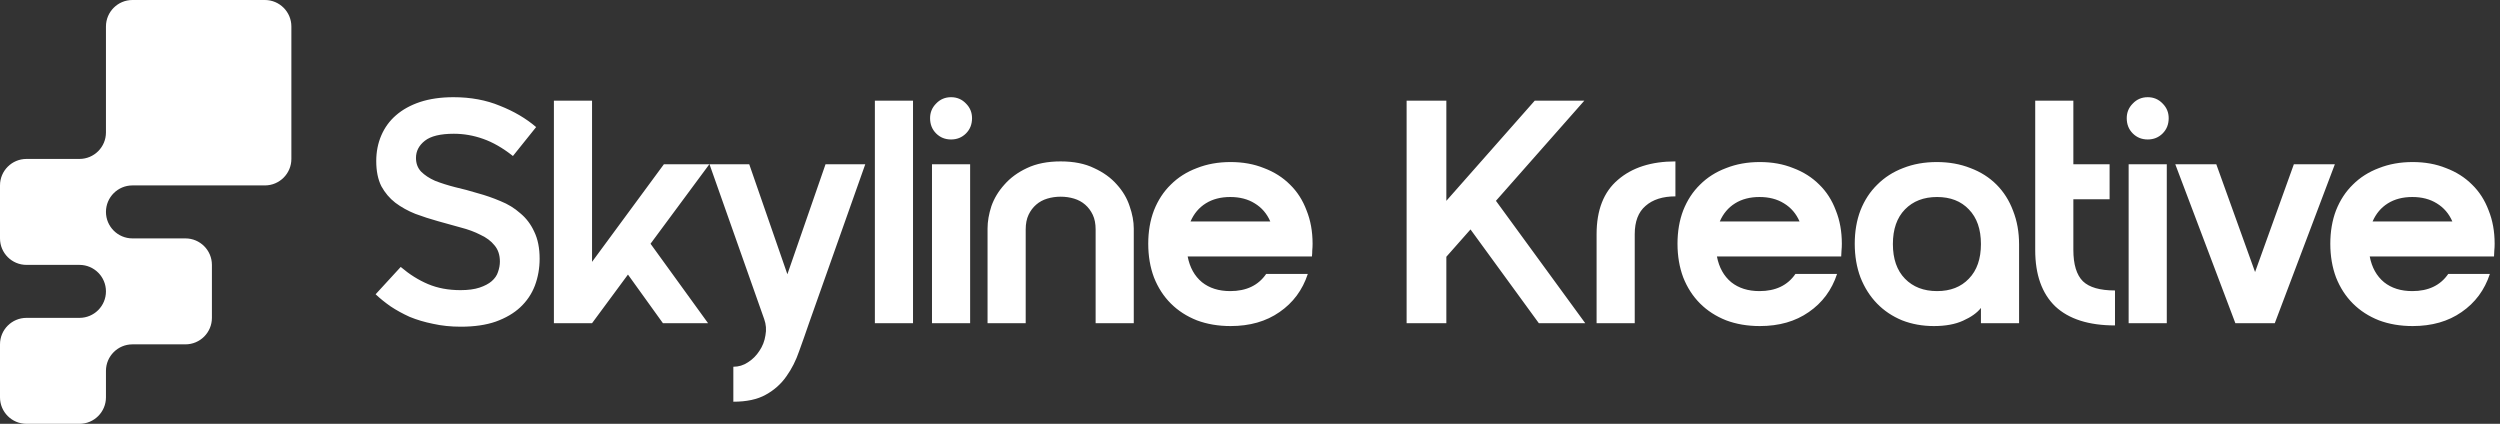 <svg width="10075" height="1708" viewBox="0 0 10075 1708" fill="none" xmlns="http://www.w3.org/2000/svg">
<rect x="0" y="0" width="10075" height="1708" fill="#333333" stroke="none"/>
<path fill-rule="evenodd" clip-rule="evenodd" d="M1174.24 106.75C1174.24 47.794 1126.45 0 1067.49 0H533.743C474.787 0 426.993 47.794 426.993 106.75V533.749C426.993 592.706 379.2 640.499 320.243 640.499H106.75C47.794 640.499 0 688.293 0 747.249V960.749C0 1019.71 47.794 1067.5 106.75 1067.5H320.243C379.2 1067.5 426.993 1115.29 426.993 1174.25C426.993 1233.21 379.2 1281 320.243 1281H106.75C47.794 1281 0 1328.79 0 1387.75V1601.25C0 1660.21 47.794 1708 106.75 1708H320.25C379.206 1708 427 1660.21 427 1601.25V1494.5C427 1435.54 474.794 1387.75 533.75 1387.75H747.243C806.2 1387.75 853.993 1339.96 853.993 1281V1067.5C853.993 1008.54 806.2 960.75 747.243 960.75H533.75C474.794 960.75 427 912.956 427 854C427 795.044 474.793 747.25 533.75 747.25H1067.49C1126.45 747.25 1174.24 699.456 1174.24 640.5V106.75Z" fill="white"/>
<path d="M2174.71 1042.46C2174.71 1080.89 2168.3 1117.18 2155.49 1151.34C2142.68 1184.65 2123.04 1213.68 2096.56 1238.45C2070.94 1262.36 2038.07 1281.58 1997.93 1296.09C1958.64 1309.76 1911.67 1316.59 1857.02 1316.59C1816.88 1316.59 1779.73 1312.75 1745.57 1305.06C1711.41 1298.23 1679.81 1288.84 1650.78 1276.88C1622.59 1264.07 1596.97 1249.98 1573.92 1234.61C1550.86 1218.38 1530.79 1202.15 1513.71 1185.93L1614.91 1075.76C1649.92 1105.65 1686.64 1128.71 1725.07 1144.94C1763.5 1161.16 1807.06 1169.28 1855.74 1169.28C1886.48 1169.28 1912.1 1165.86 1932.6 1159.03C1953.09 1152.2 1969.32 1143.66 1981.27 1133.41C1994.08 1122.31 2002.62 1109.92 2006.89 1096.26C2012.02 1081.74 2014.58 1067.65 2014.58 1053.99C2014.58 1027.51 2007.32 1005.73 1992.8 988.655C1979.14 971.575 1960.35 957.484 1936.44 946.382C1913.38 934.426 1886.91 924.605 1857.02 916.919C1827.13 908.379 1796.38 899.839 1764.79 891.299C1734.04 882.759 1703.72 872.938 1673.83 861.836C1643.94 849.88 1617.04 834.935 1593.13 817.001C1570.07 799.067 1551.29 776.863 1536.77 750.389C1523.1 723.061 1516.27 689.328 1516.27 649.19C1516.27 611.614 1523.1 577.027 1536.77 545.429C1550.43 513.831 1570.07 486.93 1595.69 464.726C1622.17 441.668 1654.62 423.734 1693.05 410.924C1732.33 398.114 1777.17 391.709 1827.55 391.709C1896.73 391.709 1959.07 403.238 2014.58 426.296C2070.94 448.5 2119.62 477.109 2160.61 512.123L2067.1 628.694C2026.11 596.242 1985.97 573.184 1946.69 559.52C1908.26 545.856 1868.97 539.024 1828.84 539.024C1775.03 539.024 1736.18 548.418 1712.26 567.206C1688.35 585.994 1676.4 609.052 1676.4 636.38C1676.4 658.584 1683.23 676.945 1696.89 691.463C1711.41 705.981 1730.2 718.364 1753.26 728.612C1777.17 738.006 1804.07 746.546 1833.96 754.232C1863.85 761.064 1894.17 769.177 1924.91 778.571C1956.51 787.111 1987.25 797.786 2017.14 810.596C2047.03 822.552 2073.51 838.778 2096.56 859.274C2120.48 878.916 2139.26 903.682 2152.93 933.572C2167.45 963.462 2174.71 999.757 2174.71 1042.46ZM2232.22 405.8H2385.94V1055.27L2675.45 662H2858.63L2621.64 982.25L2853.5 1302.5H2671.6L2530.69 1106.51L2385.94 1302.5H2232.22V405.8ZM2859.31 662H3019.43L3173.15 1105.23L3326.87 662H3487L3260.26 1302.5C3247.45 1340.08 3234.22 1377.65 3220.55 1415.23C3207.74 1452.8 3190.66 1486.54 3169.31 1516.43C3147.96 1547.17 3120.21 1571.94 3086.05 1590.72C3052.74 1609.51 3009.19 1618.91 2955.38 1618.91V1478C2976.73 1478 2996.38 1472.02 3014.31 1460.06C3033.1 1448.11 3048.47 1432.73 3060.43 1413.95C3073.24 1395.16 3081.35 1374.24 3084.77 1351.18C3089.04 1328.97 3087.33 1307.2 3079.64 1285.85L2859.31 662ZM3525.73 405.8H3679.45V1302.5H3525.73V405.8ZM3755.91 662H3909.63V1302.5H3755.91V662ZM3748.22 476.255C3748.22 453.197 3756.34 433.555 3772.56 417.329C3788.79 400.249 3808.86 391.709 3832.77 391.709C3856.68 391.709 3876.75 400.249 3892.98 417.329C3909.2 433.555 3917.32 453.197 3917.32 476.255C3917.32 501.021 3909.2 521.517 3892.98 537.743C3876.75 553.969 3856.68 562.082 3832.77 562.082C3808.86 562.082 3788.79 553.969 3772.56 537.743C3756.34 521.517 3748.22 501.021 3748.22 476.255ZM4274.46 650.471C4327.41 650.471 4372.25 659.438 4408.97 677.372C4446.55 694.452 4477.29 716.656 4501.2 743.984C4525.11 770.458 4542.19 799.494 4552.44 831.092C4563.54 862.69 4569.09 892.58 4569.09 920.762V1302.5H4415.37V924.605C4415.37 901.547 4411.53 881.905 4403.85 865.679C4396.16 849.453 4385.91 835.789 4373.1 824.687C4360.29 813.585 4345.35 805.472 4328.27 800.348C4311.19 795.224 4293.25 792.662 4274.46 792.662C4255.68 792.662 4237.74 795.224 4220.66 800.348C4203.58 805.472 4188.64 813.585 4175.83 824.687C4163.02 835.789 4152.77 849.453 4145.08 865.679C4137.4 881.905 4133.55 901.547 4133.55 924.605V1302.5H3979.83V920.762C3979.83 892.58 3984.96 862.69 3995.21 831.092C4006.31 799.494 4023.82 770.458 4047.73 743.984C4071.64 716.656 4101.96 694.452 4138.68 677.372C4176.25 659.438 4221.52 650.471 4274.46 650.471ZM5119.32 892.58C5105.66 860.982 5084.74 836.643 5056.55 819.563C5029.23 802.483 4996.35 793.943 4957.92 793.943C4919.49 793.943 4886.61 802.483 4859.28 819.563C4831.95 836.643 4811.46 860.982 4797.79 892.58H5119.32ZM4957.92 1173.12C5022.82 1173.12 5071.07 1150.06 5102.67 1103.94H5270.48C5249.13 1168.85 5211.13 1220.09 5156.47 1257.66C5102.67 1295.24 5036.91 1314.03 4959.2 1314.03C4909.67 1314.03 4864.4 1306.34 4823.41 1290.97C4782.42 1274.74 4747.41 1252.11 4718.37 1223.08C4689.33 1194.04 4666.7 1159.03 4650.48 1118.04C4635.11 1077.04 4627.42 1031.78 4627.42 982.25C4627.42 932.718 4635.11 887.883 4650.48 847.745C4666.7 806.753 4689.33 772.166 4718.37 743.984C4747.41 714.948 4782.42 692.744 4823.41 677.372C4864.4 661.146 4909.67 653.033 4959.2 653.033C5008.73 653.033 5053.57 661.146 5093.7 677.372C5134.7 692.744 5169.71 714.948 5198.75 743.984C5227.78 772.166 5249.99 806.753 5265.36 847.745C5281.58 887.883 5289.7 932.718 5289.7 982.25C5289.7 991.644 5289.27 1000.61 5288.42 1009.15C5288.42 1016.84 5287.99 1024.95 5287.13 1033.49H4786.26C4794.8 1077.9 4814.02 1112.48 4843.91 1137.25C4873.8 1161.16 4911.8 1173.12 4957.92 1173.12ZM5668.65 405.8H5828.78V809.315L6184.9 405.8H6384.73L6028.61 809.315L6388.57 1302.5H6201.55L5926.13 924.605L5828.78 1034.77V1302.5H5668.65V405.8ZM6434.25 943.82C6434.25 846.464 6462.86 773.447 6520.08 724.769C6577.29 675.237 6654.58 650.471 6751.94 650.471V791.381C6700.7 791.381 6660.56 804.191 6631.52 829.811C6602.49 854.577 6587.97 892.58 6587.97 943.82V1302.5H6434.25V943.82ZM7252.24 892.58C7238.57 860.982 7217.65 836.643 7189.47 819.563C7162.14 802.483 7129.26 793.943 7090.83 793.943C7052.4 793.943 7019.52 802.483 6992.2 819.563C6964.87 836.643 6944.37 860.982 6930.71 892.58H7252.24ZM7090.83 1173.12C7155.74 1173.12 7203.99 1150.06 7235.59 1103.94H7403.4C7382.05 1168.85 7344.04 1220.09 7289.39 1257.66C7235.59 1295.24 7169.83 1314.03 7092.11 1314.03C7042.58 1314.03 6997.32 1306.34 6956.33 1290.97C6915.34 1274.74 6880.32 1252.11 6851.29 1223.08C6822.25 1194.04 6799.62 1159.03 6783.39 1118.04C6768.02 1077.04 6760.33 1031.78 6760.33 982.25C6760.33 932.718 6768.02 887.883 6783.39 847.745C6799.62 806.753 6822.25 772.166 6851.29 743.984C6880.32 714.948 6915.34 692.744 6956.33 677.372C6997.32 661.146 7042.58 653.033 7092.11 653.033C7141.65 653.033 7186.48 661.146 7226.62 677.372C7267.61 692.744 7302.62 714.948 7331.66 743.984C7360.7 772.166 7382.9 806.753 7398.27 847.745C7414.5 887.883 7422.61 932.718 7422.61 982.25C7422.61 991.644 7422.18 1000.61 7421.33 1009.15C7421.33 1016.84 7420.9 1024.95 7420.05 1033.49H6919.18C6927.72 1077.9 6946.93 1112.48 6976.82 1137.25C7006.71 1161.16 7044.72 1173.12 7090.83 1173.12ZM7805.11 653.033C7854.64 653.033 7899.9 661.146 7940.9 677.372C7981.89 692.744 8016.9 714.948 8045.94 743.984C8074.97 773.02 8097.18 808.034 8112.55 849.026C8128.78 890.018 8136.89 935.28 8136.89 984.812V1302.5H7983.17V1241.01C7967.8 1260.65 7943.88 1277.73 7911.43 1292.25C7879.83 1306.77 7840.55 1314.03 7793.58 1314.03C7747.46 1314.03 7704.76 1306.34 7665.48 1290.97C7626.2 1274.74 7592.46 1252.11 7564.28 1223.08C7536.1 1194.04 7513.9 1159.03 7497.67 1118.04C7482.3 1077.04 7474.61 1031.78 7474.61 982.25C7474.61 932.718 7482.3 887.883 7497.67 847.745C7513.9 806.753 7536.53 772.166 7565.56 743.984C7594.6 714.948 7629.19 692.744 7669.32 677.372C7710.32 661.146 7755.58 653.033 7805.11 653.033ZM7983.17 983.531C7983.17 923.751 7966.94 877.208 7934.49 843.902C7902.89 810.596 7860.19 793.943 7806.39 793.943C7752.59 793.943 7709.46 810.596 7677.01 843.902C7644.56 877.208 7628.33 923.751 7628.33 983.531C7628.33 1043.31 7644.56 1089.85 7677.01 1123.16C7709.46 1156.47 7752.59 1173.12 7806.39 1173.12C7860.19 1173.12 7902.89 1156.47 7934.49 1123.16C7966.94 1089.85 7983.17 1043.31 7983.17 983.531ZM8523.44 1311.47C8417.54 1311.47 8337.27 1285.85 8282.61 1234.61C8228.81 1182.51 8201.91 1106.93 8201.91 1007.87V405.8H8355.63V1006.59C8355.63 1065.51 8368.44 1107.79 8394.06 1133.41C8419.68 1158.17 8462.81 1170.56 8523.44 1170.56V1311.47ZM8501.66 662V802.91H8256.99V662H8501.66ZM8578.42 662H8732.14V1302.5H8578.42V662ZM8570.74 476.255C8570.74 453.197 8578.85 433.555 8595.08 417.329C8611.3 400.249 8631.37 391.709 8655.28 391.709C8679.2 391.709 8699.26 400.249 8715.49 417.329C8731.72 433.555 8739.83 453.197 8739.83 476.255C8739.83 501.021 8731.72 521.517 8715.49 537.743C8699.26 553.969 8679.2 562.082 8655.28 562.082C8631.37 562.082 8611.3 553.969 8595.08 537.743C8578.85 521.517 8570.74 501.021 8570.74 476.255ZM8766.42 662H8931.67L9087.95 1096.26L9244.23 662H9409.48L9167.37 1302.5H9008.53L8766.42 662ZM9883.04 892.58C9869.38 860.982 9848.46 836.643 9820.27 819.563C9792.95 802.483 9760.07 793.943 9721.64 793.943C9683.21 793.943 9650.33 802.483 9623 819.563C9595.67 836.643 9575.18 860.982 9561.51 892.58H9883.04ZM9721.64 1173.12C9786.54 1173.12 9834.79 1150.06 9866.39 1103.94H10034.2C10012.9 1168.85 9974.85 1220.09 9920.19 1257.66C9866.39 1295.24 9800.63 1314.03 9722.92 1314.03C9673.39 1314.03 9628.12 1306.34 9587.13 1290.97C9546.14 1274.74 9511.13 1252.11 9482.09 1223.08C9453.05 1194.04 9430.42 1159.03 9414.2 1118.04C9398.82 1077.04 9391.14 1031.78 9391.14 982.25C9391.14 932.718 9398.82 887.883 9414.2 847.745C9430.42 806.753 9453.05 772.166 9482.09 743.984C9511.13 714.948 9546.14 692.744 9587.13 677.372C9628.12 661.146 9673.39 653.033 9722.92 653.033C9772.45 653.033 9817.28 661.146 9857.42 677.372C9898.41 692.744 9933.43 714.948 9962.46 743.984C9991.5 772.166 10013.7 806.753 10029.1 847.745C10045.3 887.883 10053.4 932.718 10053.4 982.25C10053.4 991.644 10053 1000.61 10052.1 1009.15C10052.1 1016.84 10051.7 1024.95 10050.9 1033.49H9549.98C9558.52 1077.9 9577.74 1112.48 9607.63 1137.25C9637.52 1161.16 9675.52 1173.12 9721.64 1173.12Z" fill="white"/>
</svg>
